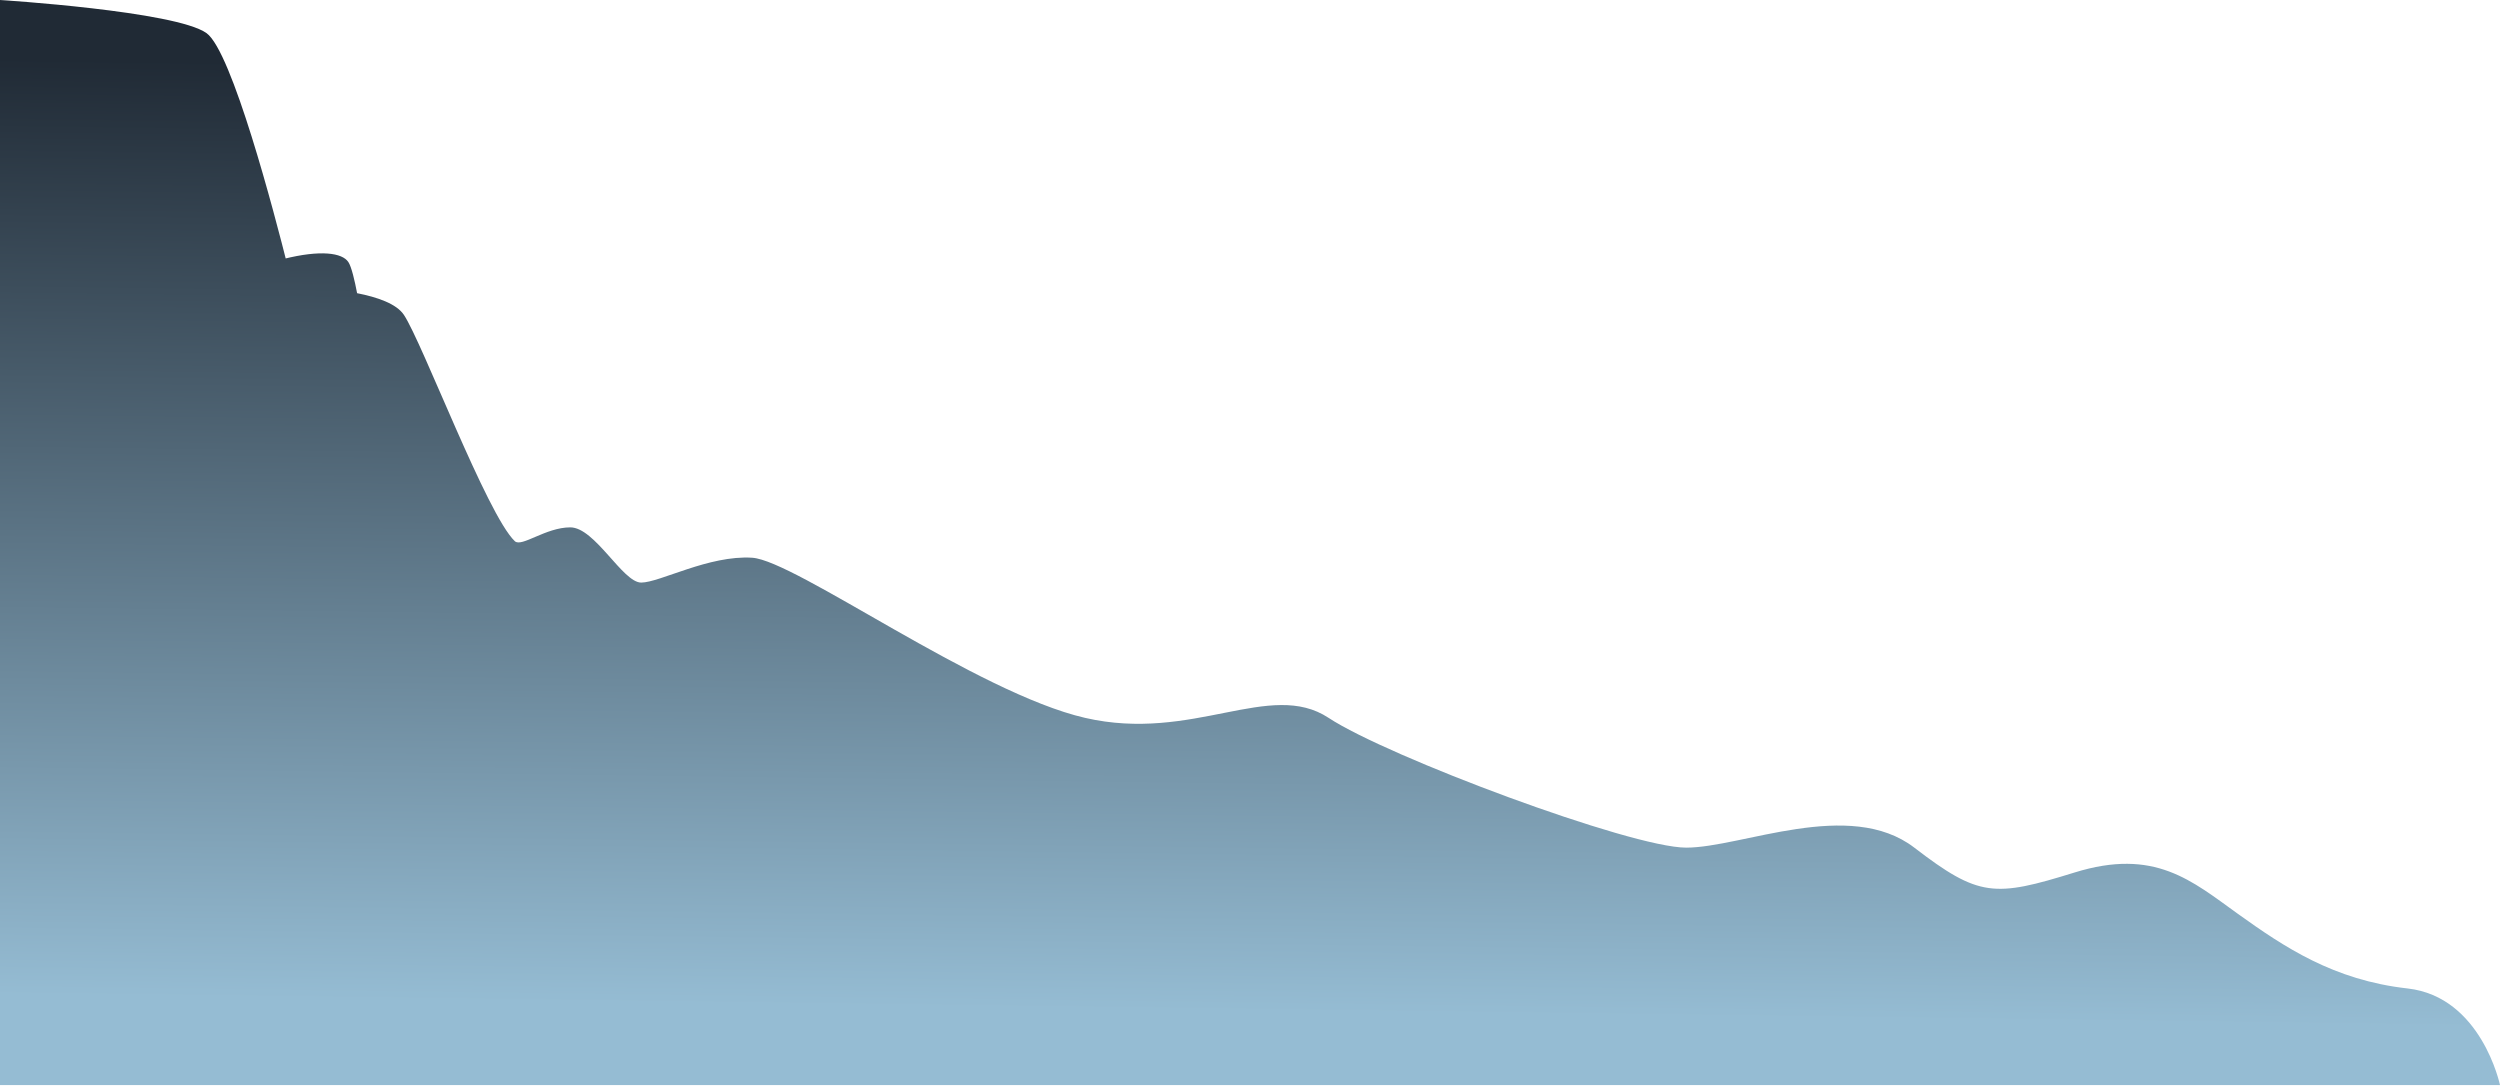 <svg width="1080" height="469" viewBox="0 0 1080 469" fill="none" xmlns="http://www.w3.org/2000/svg">
<path d="M1040.05 427.012C1008.09 423.432 986.781 409.121 966.805 394.808C946.829 380.495 930.849 366.181 896.225 376.917C861.601 387.651 854.943 387.651 826.978 366.181C799.013 344.711 752.404 366.181 728.433 366.181C704.463 366.181 599.259 326.82 573.957 310.121C548.655 293.422 515.364 320.855 468.754 310.121C422.145 299.388 343.574 242.134 324.931 240.942C306.287 239.748 284.981 251.676 276.99 251.676C268.998 251.676 257.014 227.821 246.362 227.821C235.707 227.821 225.319 236.567 222.392 233.783C210.407 222.394 182.442 147.905 174.451 135.977C171.272 131.231 163.033 128.379 154.266 126.658C153.254 121.332 151.869 115.278 150.482 113.195C147.819 109.199 138.497 107.869 122.517 111.862L124.493 115.858C118.446 91.752 100.21 22.184 89.223 14.313C75.906 4.771 0 0 0 0V468.758H1080C1080 468.758 1072.01 430.589 1040.05 427.012Z" fill="url(#paint0_linear_17_1359)"/>
<defs>
<linearGradient id="paint0_linear_17_1359" x1="537.333" y1="437.051" x2="542.659" y2="32.218" gradientUnits="userSpaceOnUse">
<stop stop-color="#95BCD3"/>
<stop offset="1" stop-color="#202A35"/>
</linearGradient>
</defs>
</svg>
